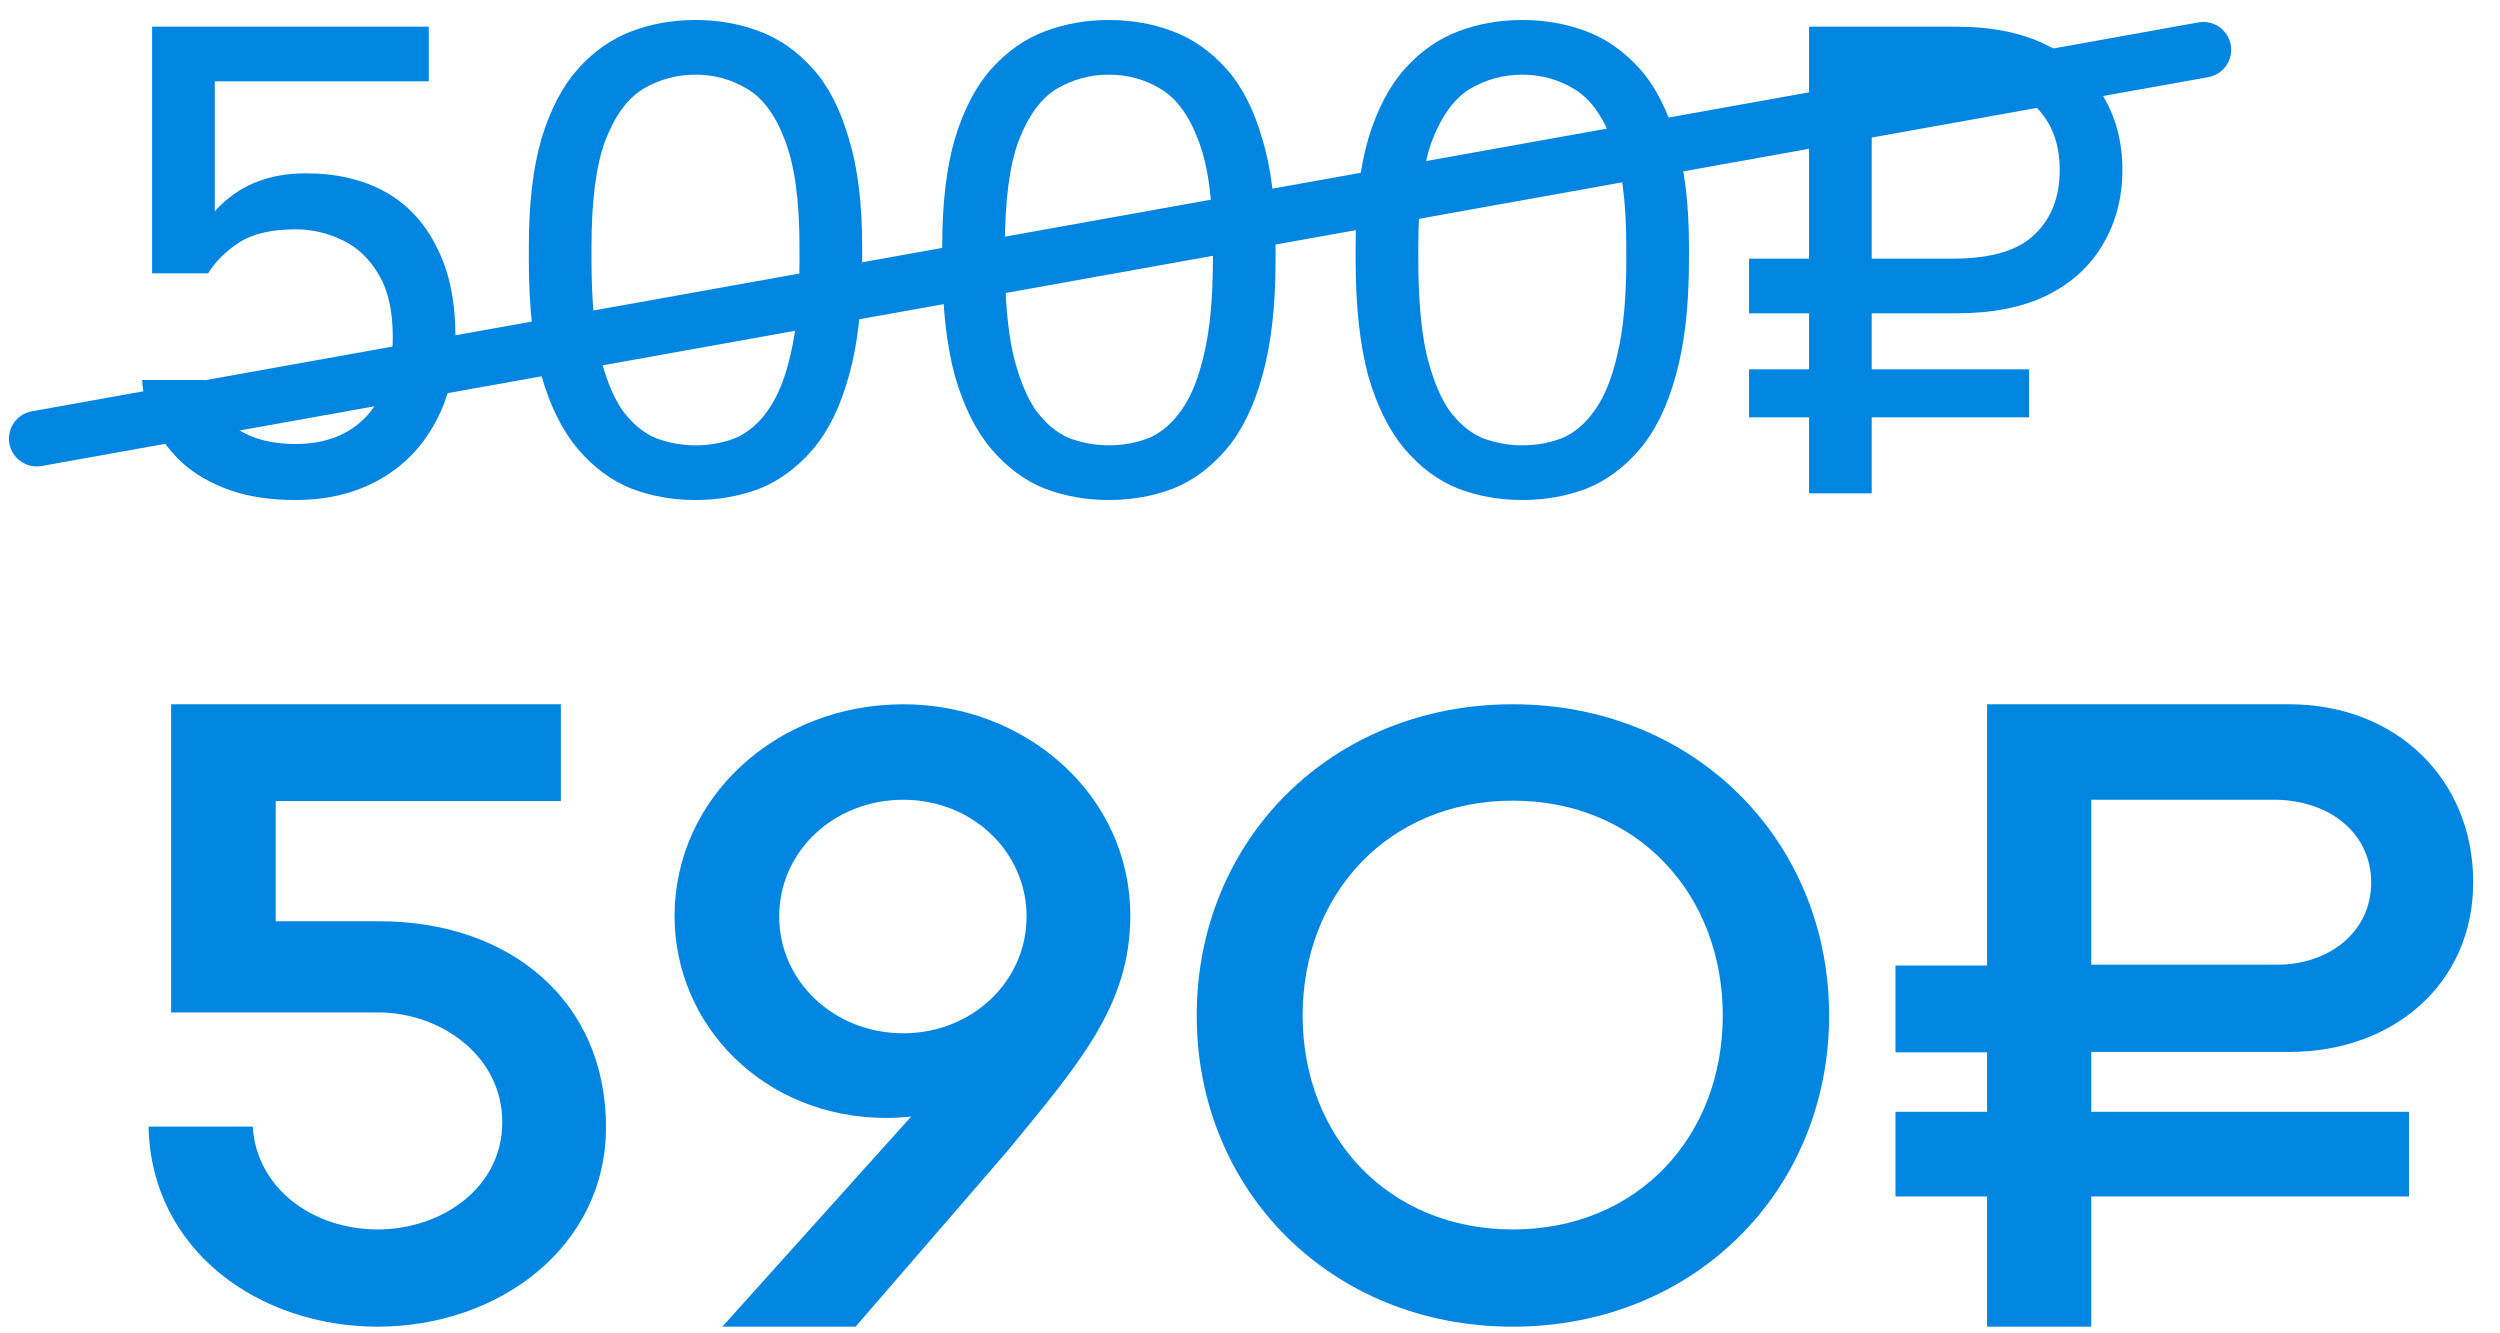 <?xml version="1.0" encoding="UTF-8"?> <svg xmlns="http://www.w3.org/2000/svg" width="90" height="48" viewBox="0 0 90 48" fill="none"><path d="M5.348 40.557H9.098C9.238 42.791 11.27 44.26 13.598 44.26C15.879 44.26 18.082 42.776 18.082 40.401C18.082 37.995 15.848 36.448 13.613 36.448H6.16V25.354H20.191V28.838H9.926V33.166H13.66C18.348 33.166 21.816 36.026 21.816 40.573C21.816 44.901 17.941 47.76 13.598 47.76C9.332 47.76 5.441 45.026 5.348 40.557Z" fill="#0085E0"></path><path d="M32.52 28.791C30.035 28.791 28.051 30.635 28.051 32.995C28.051 35.323 30.02 37.198 32.52 37.198C34.988 37.198 36.957 35.338 36.957 32.995C36.957 30.666 35.004 28.791 32.52 28.791ZM32.801 40.198C32.488 40.229 32.191 40.245 31.91 40.245C27.488 40.245 24.285 36.901 24.285 32.979C24.285 28.729 27.941 25.354 32.52 25.354C36.926 25.354 40.691 28.62 40.691 32.963C40.691 36.182 38.863 38.276 36.285 41.416L30.801 47.76H26.004L32.801 40.198Z" fill="#0085E0"></path><path d="M65.848 36.557C65.848 42.87 60.988 47.76 54.457 47.76C47.926 47.76 43.082 42.87 43.082 36.557C43.082 30.245 47.926 25.354 54.457 25.354C60.988 25.354 65.848 30.245 65.848 36.557ZM62.02 36.557C62.02 32.198 58.957 28.823 54.457 28.823C49.973 28.823 46.895 32.198 46.895 36.557C46.895 40.916 49.973 44.26 54.457 44.26C58.957 44.26 62.02 40.916 62.02 36.557Z" fill="#0085E0"></path><path d="M75.285 28.791V34.729H81.988C83.832 34.729 85.363 33.557 85.363 31.776C85.363 29.995 83.879 28.838 81.973 28.791H75.285ZM71.535 25.354H82.41C86.269 25.354 89.035 28.057 89.035 31.76C89.035 35.416 86.16 37.87 82.41 37.87H75.285V40.026H86.723V43.073H75.285V47.76H71.535V43.073H68.238V40.026H71.535V37.885H68.238V34.76H71.535V25.354Z" fill="#0085E0"></path><path d="M10.636 18C9.724 18 8.932 17.88 8.26 17.64C7.588 17.4 7.02 17.072 6.556 16.656C6.108 16.24 5.764 15.776 5.524 15.264C5.284 14.752 5.148 14.224 5.116 13.68H7.372C7.452 14.288 7.772 14.824 8.332 15.288C8.908 15.752 9.676 15.984 10.636 15.984C11.724 15.984 12.58 15.648 13.204 14.976C13.828 14.288 14.14 13.336 14.14 12.12C14.14 11.192 13.972 10.448 13.636 9.888C13.3 9.312 12.86 8.896 12.316 8.64C11.788 8.384 11.228 8.256 10.636 8.256C9.772 8.256 9.092 8.416 8.596 8.736C8.116 9.056 7.748 9.424 7.492 9.84H5.476V0.96H15.436V2.928H7.732V7.608C8.148 7.144 8.628 6.8 9.172 6.576C9.716 6.352 10.324 6.24 10.996 6.24C12.116 6.24 13.076 6.464 13.876 6.912C14.676 7.36 15.292 8.024 15.724 8.904C16.172 9.768 16.396 10.84 16.396 12.12C16.396 13.32 16.148 14.36 15.652 15.24C15.172 16.12 14.5 16.8 13.636 17.28C12.772 17.76 11.772 18 10.636 18Z" fill="#0085E0"></path><path d="M25.038 18C24.222 18 23.454 17.864 22.734 17.592C22.014 17.304 21.374 16.832 20.814 16.176C20.254 15.52 19.814 14.64 19.494 13.536C19.19 12.416 19.038 11.024 19.038 9.36V8.88C19.038 7.328 19.19 6.032 19.494 4.992C19.814 3.936 20.254 3.096 20.814 2.472C21.374 1.848 22.014 1.4 22.734 1.128C23.454 0.856 24.222 0.72 25.038 0.72C25.854 0.72 26.622 0.856 27.342 1.128C28.062 1.4 28.702 1.848 29.262 2.472C29.822 3.096 30.254 3.936 30.558 4.992C30.878 6.032 31.038 7.328 31.038 8.88V9.36C31.038 11.024 30.878 12.416 30.558 13.536C30.254 14.64 29.822 15.52 29.262 16.176C28.702 16.832 28.062 17.304 27.342 17.592C26.622 17.864 25.854 18 25.038 18ZM25.038 16.032C25.55 16.032 26.03 15.944 26.478 15.768C26.926 15.576 27.318 15.24 27.654 14.76C28.006 14.264 28.278 13.584 28.47 12.72C28.678 11.84 28.782 10.72 28.782 9.36V8.88C28.782 7.216 28.606 5.936 28.254 5.04C27.918 4.144 27.462 3.528 26.886 3.192C26.326 2.856 25.71 2.688 25.038 2.688C24.366 2.688 23.742 2.856 23.166 3.192C22.606 3.528 22.15 4.144 21.798 5.04C21.462 5.936 21.294 7.216 21.294 8.88V9.36C21.294 10.72 21.39 11.84 21.582 12.72C21.79 13.584 22.062 14.264 22.398 14.76C22.75 15.24 23.15 15.576 23.598 15.768C24.062 15.944 24.542 16.032 25.038 16.032Z" fill="#0085E0"></path><path d="M39.92 18C39.105 18 38.337 17.864 37.617 17.592C36.897 17.304 36.257 16.832 35.697 16.176C35.136 15.52 34.697 14.64 34.377 13.536C34.072 12.416 33.92 11.024 33.92 9.36V8.88C33.92 7.328 34.072 6.032 34.377 4.992C34.697 3.936 35.136 3.096 35.697 2.472C36.257 1.848 36.897 1.4 37.617 1.128C38.337 0.856 39.105 0.72 39.92 0.72C40.736 0.72 41.505 0.856 42.224 1.128C42.944 1.4 43.584 1.848 44.145 2.472C44.705 3.096 45.136 3.936 45.441 4.992C45.761 6.032 45.92 7.328 45.92 8.88V9.36C45.92 11.024 45.761 12.416 45.441 13.536C45.136 14.64 44.705 15.52 44.145 16.176C43.584 16.832 42.944 17.304 42.224 17.592C41.505 17.864 40.736 18 39.92 18ZM39.92 16.032C40.432 16.032 40.913 15.944 41.361 15.768C41.809 15.576 42.2 15.24 42.536 14.76C42.889 14.264 43.16 13.584 43.352 12.72C43.56 11.84 43.664 10.72 43.664 9.36V8.88C43.664 7.216 43.489 5.936 43.136 5.04C42.8 4.144 42.344 3.528 41.769 3.192C41.209 2.856 40.593 2.688 39.92 2.688C39.248 2.688 38.624 2.856 38.048 3.192C37.489 3.528 37.032 4.144 36.681 5.04C36.344 5.936 36.176 7.216 36.176 8.88V9.36C36.176 10.72 36.273 11.84 36.465 12.72C36.672 13.584 36.944 14.264 37.281 14.76C37.633 15.24 38.032 15.576 38.48 15.768C38.944 15.944 39.425 16.032 39.92 16.032Z" fill="#0085E0"></path><path d="M54.803 18C53.987 18 53.219 17.864 52.499 17.592C51.779 17.304 51.139 16.832 50.579 16.176C50.019 15.52 49.579 14.64 49.259 13.536C48.955 12.416 48.803 11.024 48.803 9.36V8.88C48.803 7.328 48.955 6.032 49.259 4.992C49.579 3.936 50.019 3.096 50.579 2.472C51.139 1.848 51.779 1.4 52.499 1.128C53.219 0.856 53.987 0.72 54.803 0.72C55.619 0.72 56.387 0.856 57.107 1.128C57.827 1.4 58.467 1.848 59.027 2.472C59.587 3.096 60.019 3.936 60.323 4.992C60.643 6.032 60.803 7.328 60.803 8.88V9.36C60.803 11.024 60.643 12.416 60.323 13.536C60.019 14.64 59.587 15.52 59.027 16.176C58.467 16.832 57.827 17.304 57.107 17.592C56.387 17.864 55.619 18 54.803 18ZM54.803 16.032C55.315 16.032 55.795 15.944 56.243 15.768C56.691 15.576 57.083 15.24 57.419 14.76C57.771 14.264 58.043 13.584 58.235 12.72C58.443 11.84 58.547 10.72 58.547 9.36V8.88C58.547 7.216 58.371 5.936 58.019 5.04C57.683 4.144 57.227 3.528 56.651 3.192C56.091 2.856 55.475 2.688 54.803 2.688C54.131 2.688 53.507 2.856 52.931 3.192C52.371 3.528 51.915 4.144 51.563 5.04C51.227 5.936 51.059 7.216 51.059 8.88V9.36C51.059 10.72 51.155 11.84 51.347 12.72C51.555 13.584 51.827 14.264 52.163 14.76C52.515 15.24 52.915 15.576 53.363 15.768C53.827 15.944 54.307 16.032 54.803 16.032Z" fill="#0085E0"></path><path d="M65.126 17.76V15.024H62.966V13.296H65.126V11.28H62.966V9.312H65.126V0.96H70.406C71.718 0.96 72.814 1.184 73.694 1.632C74.59 2.064 75.262 2.672 75.71 3.456C76.174 4.224 76.406 5.112 76.406 6.12C76.406 7.112 76.174 8 75.71 8.784C75.262 9.568 74.59 10.184 73.694 10.632C72.814 11.064 71.718 11.28 70.406 11.28H67.382V13.296H73.046V15.024H67.382V17.76H65.126ZM67.382 9.312H70.286C71.662 9.312 72.646 9.024 73.238 8.448C73.846 7.872 74.15 7.096 74.15 6.12C74.15 5.144 73.846 4.368 73.238 3.792C72.646 3.216 71.662 2.928 70.286 2.928H67.382V9.312Z" fill="#0085E0"></path><path fill-rule="evenodd" clip-rule="evenodd" d="M80.307 1.615C80.404 2.159 80.043 2.678 79.499 2.776L1.499 16.776C0.956 16.873 0.436 16.512 0.338 15.968C0.241 15.425 0.602 14.905 1.146 14.807L79.146 0.807C79.689 0.71 80.209 1.071 80.307 1.615Z" fill="#0085E0"></path></svg> 